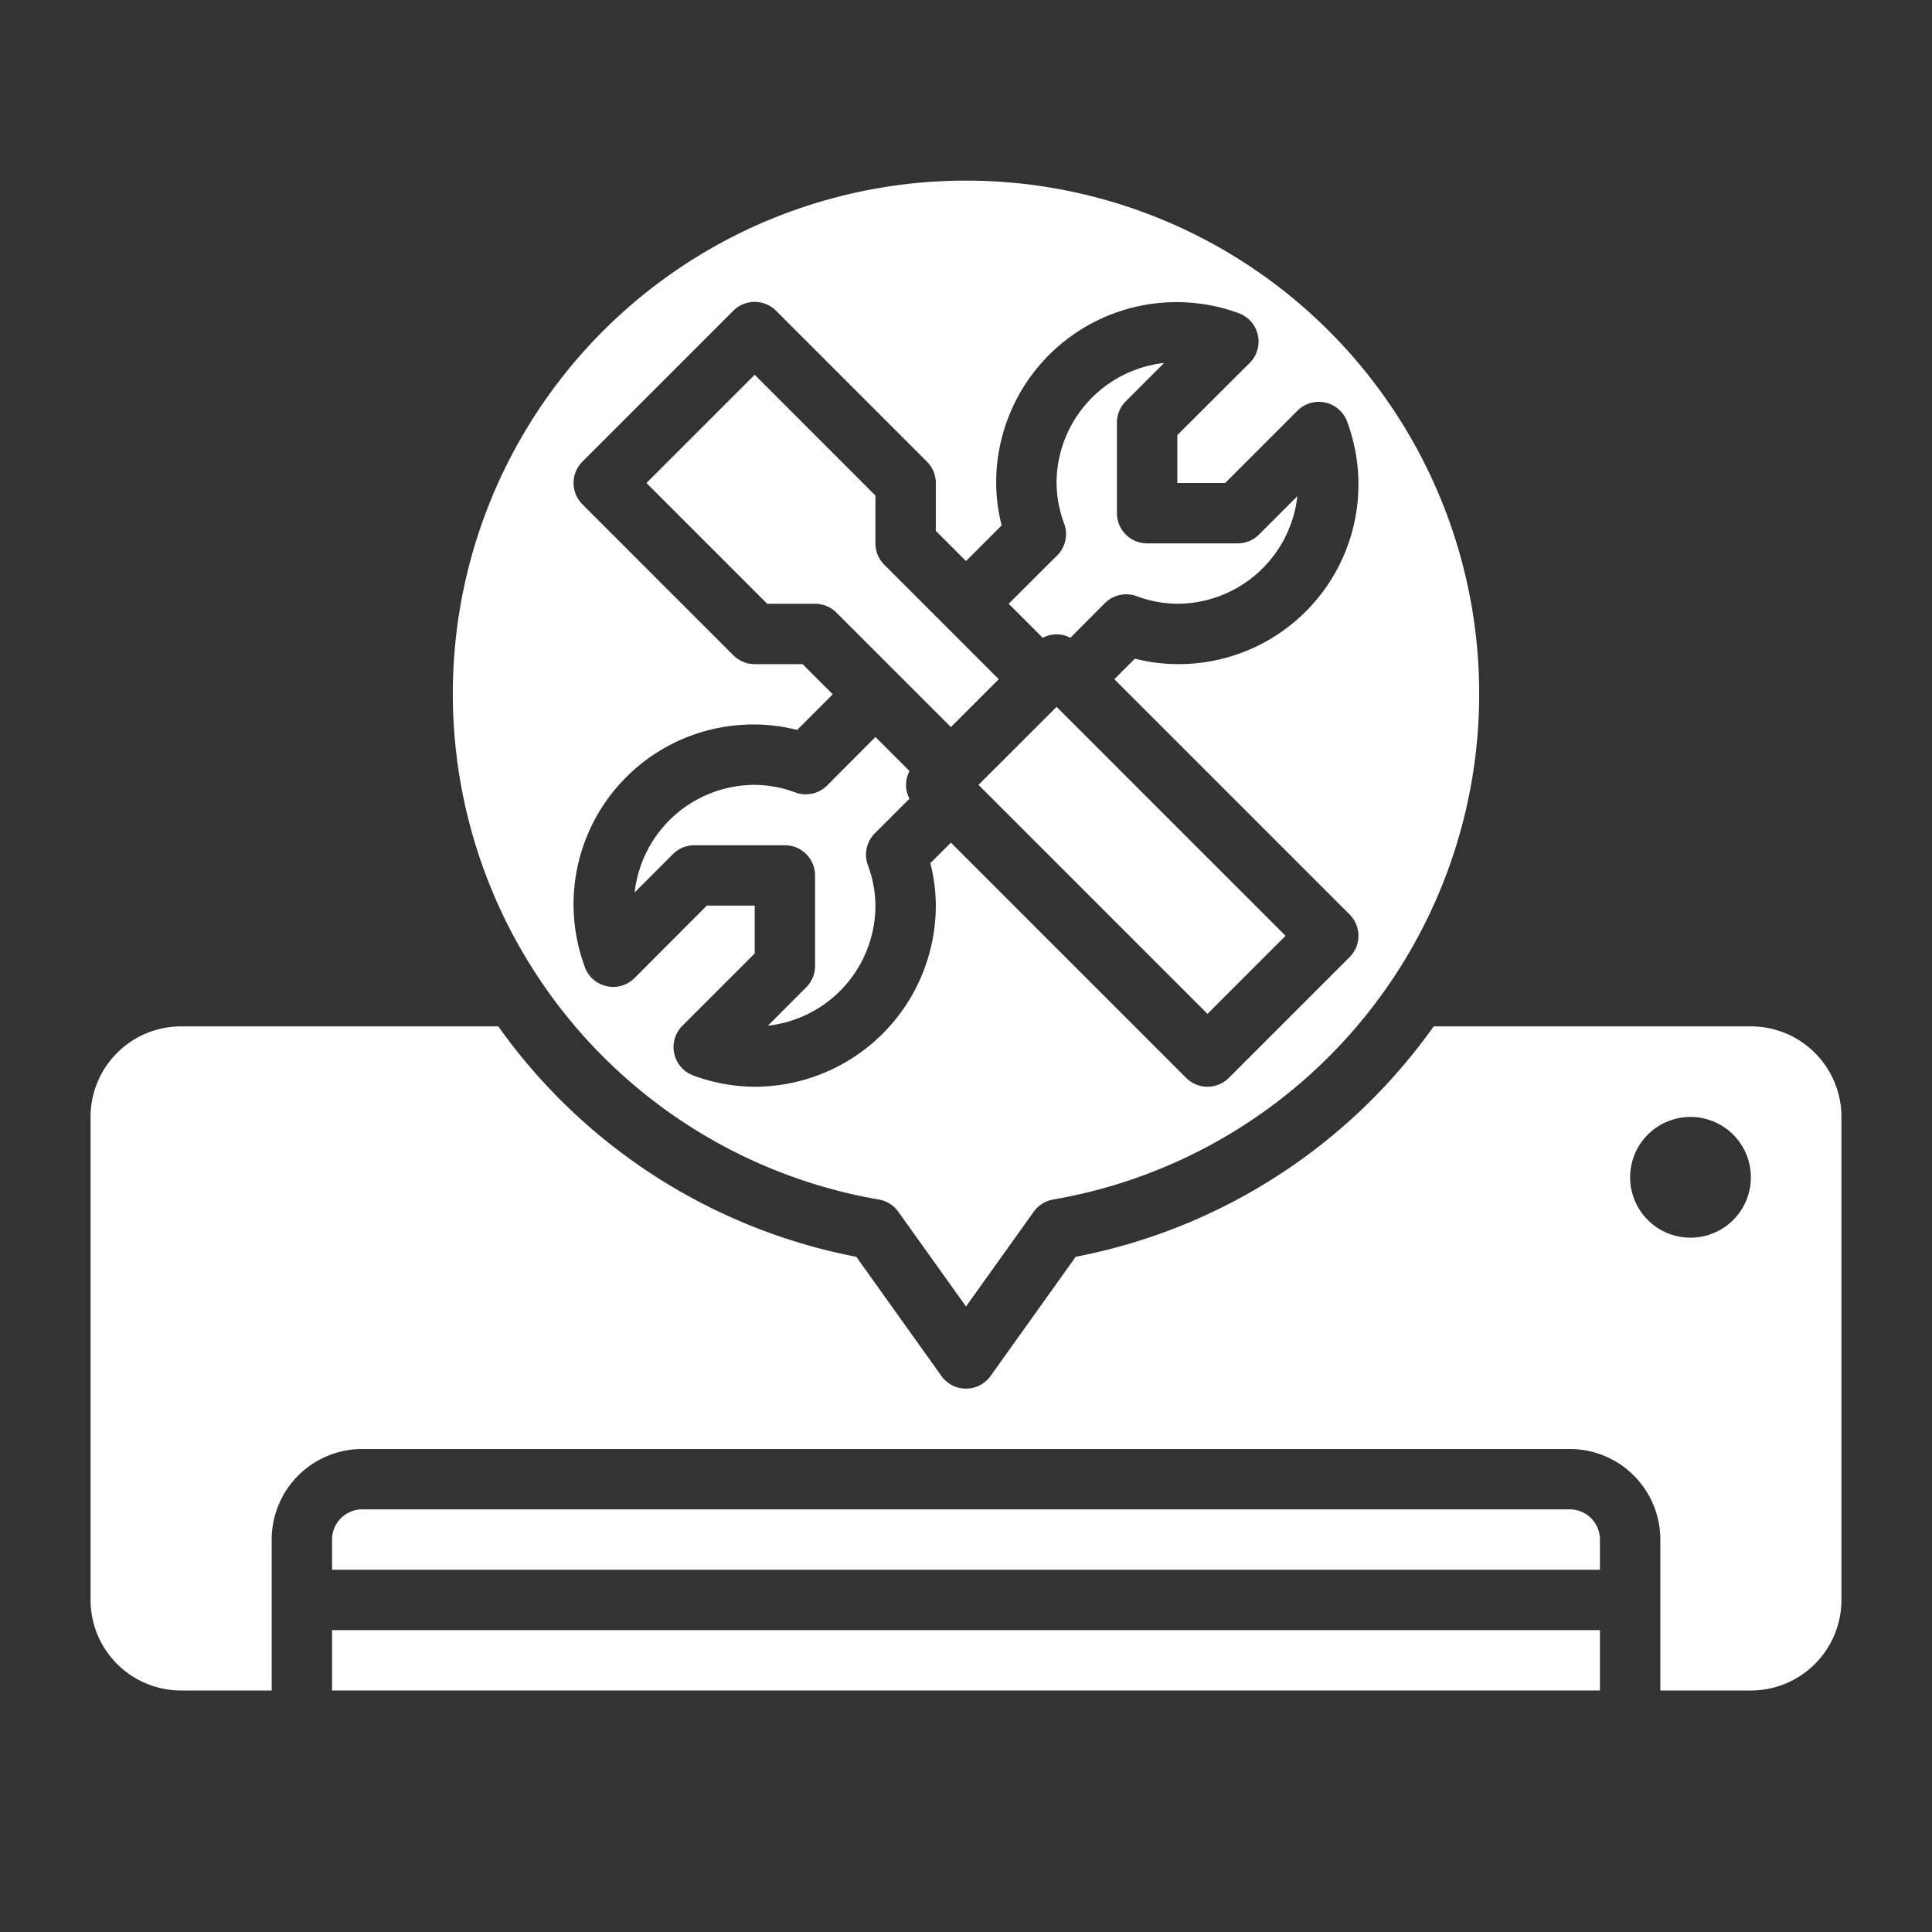 <svg xmlns="http://www.w3.org/2000/svg" version="1.1" xmlns:xlink="http://www.w3.org/1999/xlink" xmlns:svgjs="http://svgjs.com/svgjs" width="512" height="512" x="0" y="0" viewBox="0 0 64 64" style="enable-background:new 0 0 512 512" xml:space="preserve" class=""><rect x="0" y="0" width="64" height="64" fill="#333333" stroke="none"/><g><path d="m31.5 24.086 1.586-1.586-3.793-3.793A1 1 0 0 1 29 18v-1.586l-4-4L21.414 16l4 4H27a1 1 0 0 1 .707.293ZM35.458 21.128 36.6 19.98a1 1 0 0 1 1.047-.233A3.937 3.937 0 0 0 39 20a4.006 4.006 0 0 0 3.976-3.562l-1.269 1.269A1 1 0 0 1 41 18h-3a1 1 0 0 1-1-1v-3a1 1 0 0 1 .293-.707l1.269-1.269A4.006 4.006 0 0 0 35 16a3.937 3.937 0 0 0 .253 1.348 1 1 0 0 1-.233 1.052L33.414 20l1.128 1.128a.977.977 0 0 1 .916 0Z" fill="#ffffff" data-original="#000000" class=""></path><path d="M29.113 39.736a1 1 0 0 1 .645.405L32 43.279l2.242-3.138a1 1 0 0 1 .645-.405 17 17 0 1 0-5.774 0Zm-9.741-7.709A5.955 5.955 0 0 1 25 24a5.727 5.727 0 0 1 1.405.181L27.586 23l-1-1H25a1 1 0 0 1-.707-.293l-5-5a1 1 0 0 1 0-1.414l5-5a1 1 0 0 1 1.414 0l5 5A1 1 0 0 1 31 16v1.586l1 1 1.181-1.181A5.727 5.727 0 0 1 33 16a5.975 5.975 0 0 1 8.027-5.628 1 1 0 0 1 .373 1.648L39 14.414V16h1.586l2.394-2.395a1 1 0 0 1 1.648.368A5.955 5.955 0 0 1 39 22a5.727 5.727 0 0 1-1.405-.181l-.681.681 7.793 7.793a1 1 0 0 1 0 1.414l-4 4a1 1 0 0 1-1.414 0L31.5 27.914l-.681.681A5.727 5.727 0 0 1 31 30a6.006 6.006 0 0 1-6 6 5.908 5.908 0 0 1-2.026-.371 1 1 0 0 1-.369-1.649L25 31.586V30h-1.586l-2.394 2.4a1 1 0 0 1-1.648-.368Z" fill="#ffffff" data-original="#000000" class=""></path><path d="M32.414 26 35 23.415 42.586 31 40 33.586zM23 28h3a1 1 0 0 1 1 1v3a1 1 0 0 1-.293.707l-1.269 1.27A4.007 4.007 0 0 0 29 30a3.937 3.937 0 0 0-.253-1.348 1 1 0 0 1 .233-1.047l1.148-1.147a.977.977 0 0 1 0-.916L29 24.414l-1.6 1.606a1 1 0 0 1-1.047.233A3.937 3.937 0 0 0 25 26a4.006 4.006 0 0 0-3.976 3.562l1.269-1.269A1 1 0 0 1 23 28ZM52 50H12a1 1 0 0 0-1 1v1h42v-1a1 1 0 0 0-1-1Z" fill="#ffffff" data-original="#000000" class=""></path><path d="M58 34H47.493a18.932 18.932 0 0 1-11.859 7.633l-2.82 3.948a1 1 0 0 1-1.628 0l-2.82-3.948A18.932 18.932 0 0 1 16.507 34H6a3 3 0 0 0-3 3v16a3 3 0 0 0 3 3h3v-5a3 3 0 0 1 3-3h40a3 3 0 0 1 3 3v5h3a3 3 0 0 0 3-3V37a3 3 0 0 0-3-3Zm-2 7a2 2 0 1 1 2-2 2 2 0 0 1-2 2Z" fill="#ffffff" data-original="#000000" class=""></path><path d="M11 54h42v2H11z" fill="#ffffff" data-original="#000000" class=""></path></g></svg>